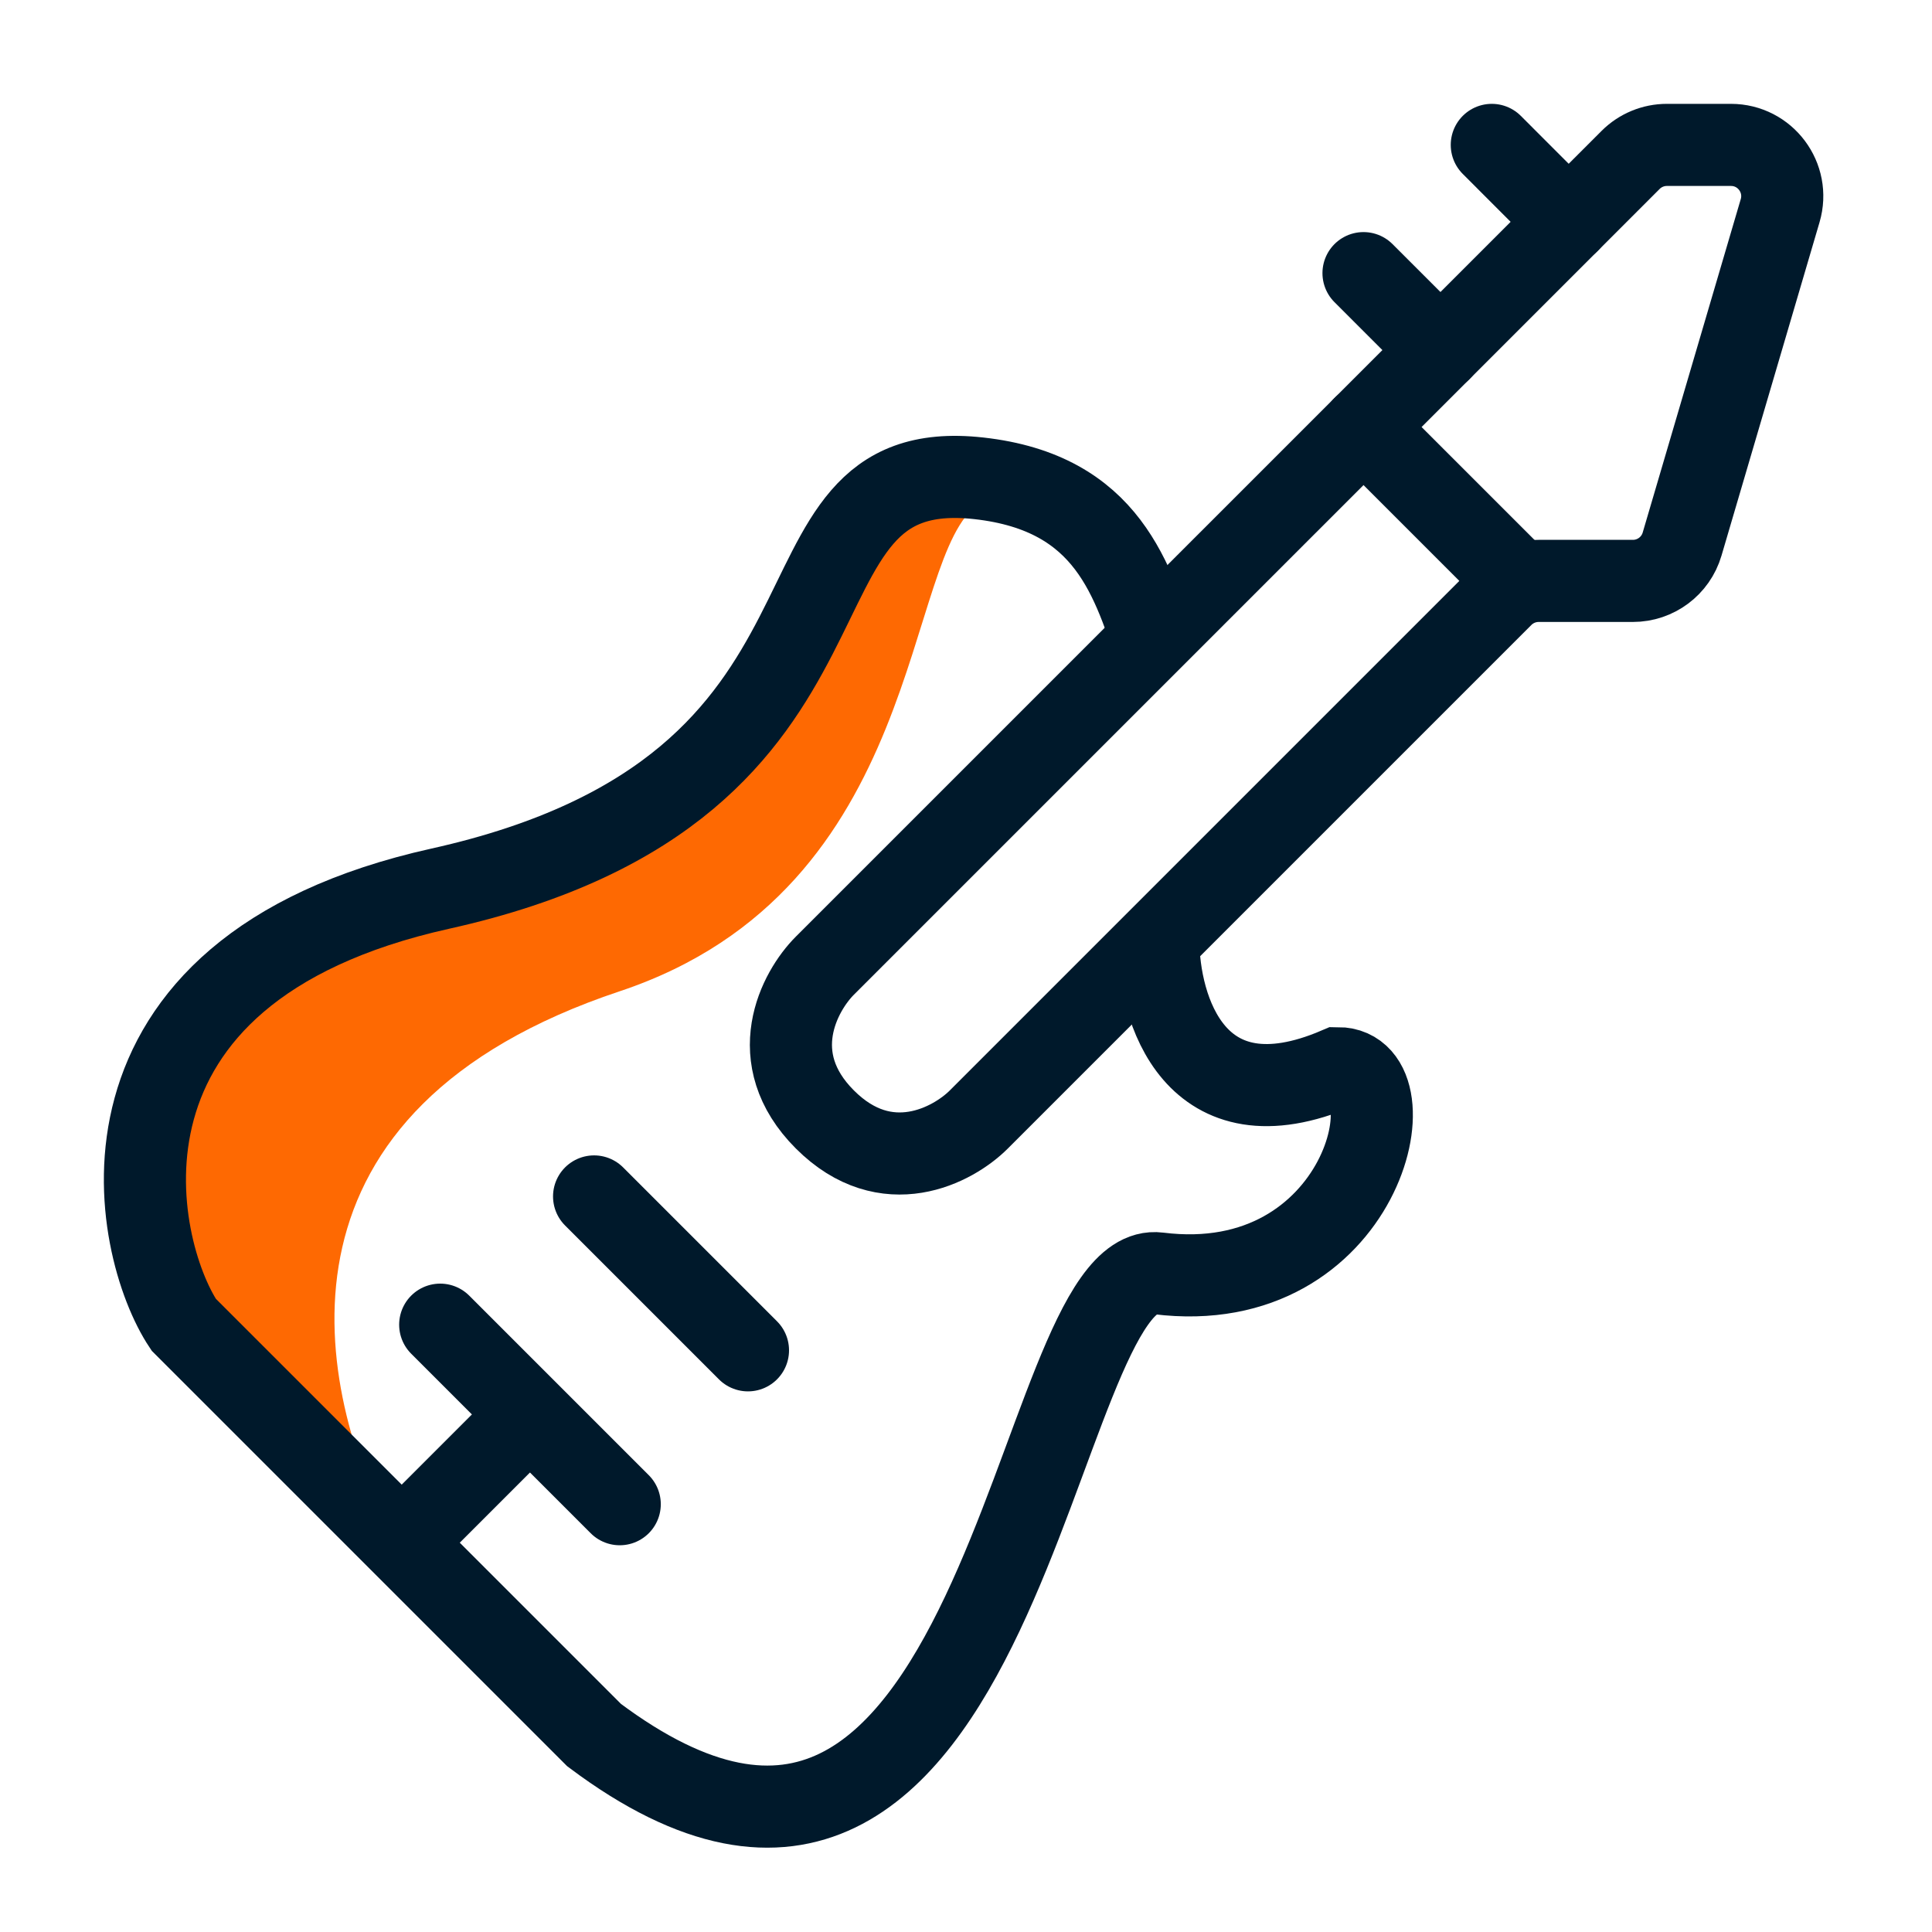<svg width="40" height="40" viewBox="0 0 40 40" fill="none" xmlns="http://www.w3.org/2000/svg">
<path d="M12.831 20.523C5.477 22.975 6.459 28.488 8.052 31.674C7.344 30.966 5.124 29.323 3 25.5C1.407 16.473 12.3 21.585 14.955 15.744C17.079 11.071 19.38 10.257 20.265 10.434C18.672 11.496 19.203 18.399 12.831 20.523Z" fill="#FE6902"/>
<path d="M23.982 13.62C23.451 12.027 22.956 10.202 20.265 9.903C15.486 9.372 18.672 16.276 9.114 18.399C1.467 20.099 2.742 25.833 3.804 27.427L12.3 35.923C20.796 42.294 21.347 26.035 23.982 26.364C28.23 26.895 29.292 22.116 27.699 22.116C24.725 23.391 23.982 20.877 23.982 19.461" stroke="#00192B" stroke-width="1.7"/>
<path d="M8.583 31.674L11.238 29.019" stroke="#00192B" stroke-width="1.7"/>
<path d="M9.114 27.426L12.831 31.143" stroke="#00192B" stroke-width="1.7" stroke-linecap="round"/>
<path d="M12.3 24.771L15.486 27.957" stroke="#00192B" stroke-width="1.7" stroke-linecap="round"/>
<path d="M17.079 19.992L33.76 3.311C33.959 3.112 34.229 3 34.511 3H35.837C36.547 3 37.056 3.681 36.856 4.362L34.826 11.265C34.693 11.717 34.278 12.027 33.807 12.027H31.856C31.574 12.027 31.304 12.139 31.105 12.338L20.265 23.178C19.734 23.709 18.353 24.453 17.079 23.178C15.804 21.904 16.548 20.523 17.079 19.992Z" stroke="#00192B" stroke-width="1.7" stroke-linecap="round"/>
<path d="M28.23 8.841L31.416 12.027" stroke="#00192B" stroke-width="1.7" stroke-linecap="round"/>
<path d="M28.23 5.655L29.823 7.248M30.886 3L32.478 4.593" stroke="#00192B" stroke-width="1.7" stroke-linecap="round"/>
</svg>
